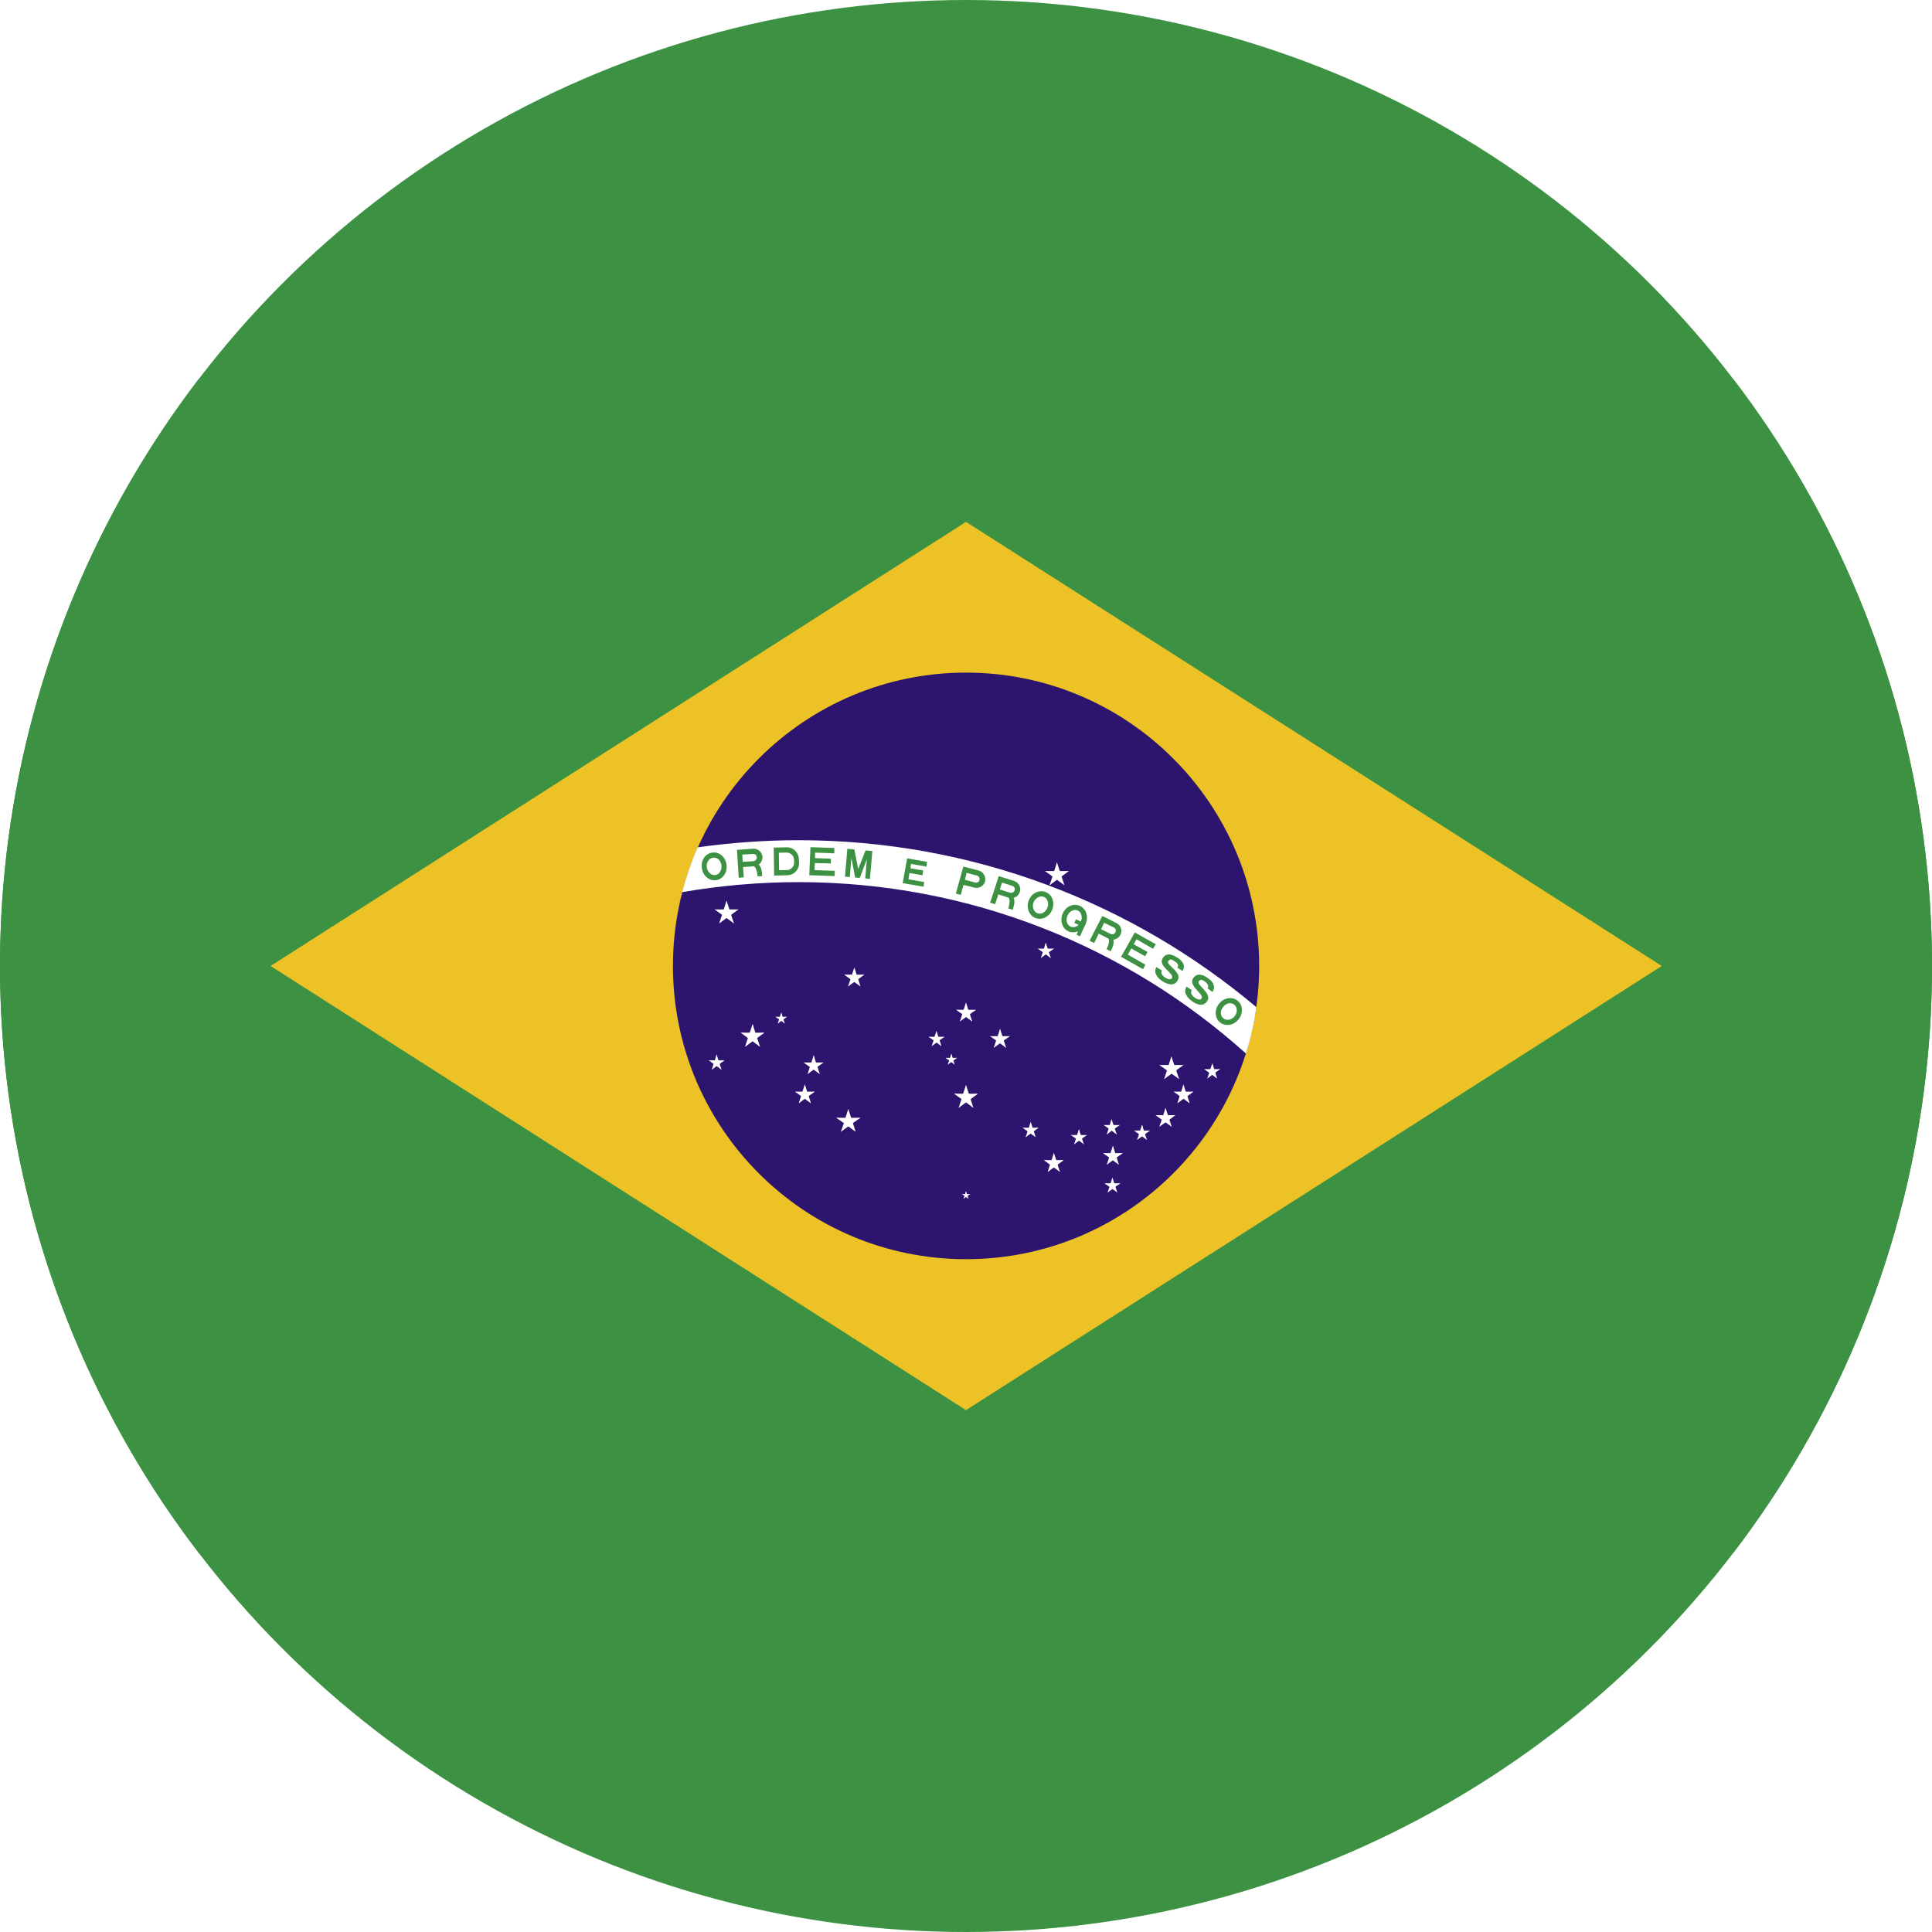 <?xml version="1.0" encoding="UTF-8"?><svg id="Capa_2" xmlns="http://www.w3.org/2000/svg" xmlns:xlink="http://www.w3.org/1999/xlink" viewBox="0 0 587.92 587.92"><defs><style>.cls-1{fill:#fff;}.cls-2{clip-path:url(#clippath-2);}.cls-3{fill:#edc226;}.cls-4{clip-path:url(#clippath-1);}.cls-5{fill:#2d146e;}.cls-6{clip-path:url(#clippath);}.cls-7{fill:none;}.cls-8{fill-rule:evenodd;}.cls-8,.cls-9{fill:#3c9242;}</style><clipPath id="clippath"><circle class="cls-7" cx="293.96" cy="293.96" r="293.96"/></clipPath><clipPath id="clippath-1"><rect class="cls-7" x="-12.04" y="115.47" width="612" height="356.98"/></clipPath><clipPath id="clippath-2"><rect class="cls-7" x="-12.04" y="115.47" width="612" height="356.98"/></clipPath></defs><g id="Capa_1-2"><g class="cls-6"><g id="BRAZIL"><g><rect class="cls-9" x="-12.04" y="-12.04" width="614.05" height="614.05"/><g class="cls-4"><rect class="cls-9" x="-12.04" y="115.47" width="612" height="356.98"/><polygon class="cls-3" points="82.34 293.95 293.96 429.11 505.69 293.95 293.96 158.81 82.34 293.95"/><g class="cls-2"><path class="cls-5" d="M383.17,293.95c0,49.27-39.92,89.23-89.21,89.23s-89.18-39.96-89.18-89.23,39.92-89.27,89.18-89.27,89.21,40.03,89.21,89.27"/><path class="cls-1" d="M243,255.68c-10.47,0-20.69,.78-30.7,2.17-1.92,4.38-3.49,8.94-4.74,13.64,11.5-1.98,23.33-3.05,35.44-3.05,52.28,0,100.08,19.73,136.15,52.16,1.46-4.58,2.53-9.31,3.17-14.12-37.68-31.7-86.26-50.8-139.32-50.8"/><path class="cls-8" d="M217.85,267.85c2.07-.25,3.56-2.33,3.24-4.67-.25-2.31-2.17-4.01-4.27-3.74-2.14,.22-3.6,2.35-3.24,4.67,.25,2.33,2.17,4.01,4.27,3.74m-.18-1.55c1.18-.16,2.03-1.48,1.89-2.94-.18-1.48-1.28-2.53-2.56-2.37-1.25,.14-2.1,1.44-1.92,2.92,.22,1.48,1.35,2.53,2.6,2.39"/><path class="cls-8" d="M224.8,267.11l1.53-.14-.21-3.13,3.46-.23c1.39-.11,2.49-1.39,2.46-2.87-.14-1.46-1.42-2.58-2.85-2.47l-4.92,.34,.53,8.51Zm1.21-4.84l3.28-.21c.61-.07,1-.59,1-1.19-.07-.62-.53-1.07-1.1-1l-3.31,.18,.14,2.23Z"/><path class="cls-9" d="M231.95,266.6c-.07-1.21-.21-3.86-2.07-3.77l-2.31,.16c2.63-.16,2.85,2.53,2.99,3.7"/><path class="cls-8" d="M235.59,266.44l3.95-.09c2.07-.02,3.63-1.67,3.63-3.72l-.07-1.21c-.03-1.98-1.71-3.61-3.7-3.58l-3.95,.09,.14,8.51Zm1.5-1.62l2.31-.05c1.28-.02,2.32-1.08,2.24-2.33v-.77c0-1.21-1.03-2.23-2.28-2.23l-2.35,.05,.07,5.32Z"/><polygon class="cls-9" points="246.27 266.33 253.97 266.6 254.04 265 247.87 264.78 247.95 262.63 252.83 262.75 252.83 261.31 248.02 261.13 248.02 259.46 253.89 259.66 253.89 258.05 246.63 257.8 246.27 266.33"/><polygon class="cls-9" points="257.13 266.78 258.59 266.9 259.09 261.1 260.23 267.04 261.62 267.17 263.79 261.51 263.3 267.31 264.72 267.45 265.47 258.96 263.4 258.78 261.16 264.44 259.98 258.48 257.85 258.3 257.13 266.78"/><polygon class="cls-9" points="274.69 268.75 281.07 269.82 281.24 268.4 276.44 267.58 276.76 265.67 280.75 266.35 280.92 264.89 277.04 264.23 277.22 262.9 281.92 263.71 282.1 262.27 276.05 261.2 274.69 268.75"/><path class="cls-8" d="M290.86,271.92l1.5,.41,.86-3.05,3.24,.82c1.46,.39,2.92-.48,3.31-1.91,.32-1.42-.53-2.87-1.92-3.28l-4.7-1.21-2.28,8.21Zm2.78-4.2l3.13,.84c.61,.16,1.14-.2,1.28-.78,.18-.59-.21-1.18-.75-1.34l-3.17-.82-.5,2.1Z"/><path class="cls-8" d="M301.3,274.7l1.53,.46,.96-2.99,3.17,1.01c1.46,.45,2.92-.34,3.38-1.73,.46-1.41-.32-2.9-1.71-3.35l-4.7-1.48-2.63,8.07Zm2.96-4.04l3.13,1c.5,.16,1.18-.13,1.35-.73,.21-.59-.11-1.16-.71-1.35l-3.1-1-.68,2.08Z"/><path class="cls-9" d="M308.17,276.87c.39-1.16,1.18-3.69-.53-4.24l-2.17-.71c2.49,.82,1.71,3.35,1.32,4.52"/><path class="cls-8" d="M315.15,279.39c1.99,.71,4.24-.44,5.06-2.63,.85-2.21-.07-4.6-2.07-5.32-1.99-.77-4.31,.43-5.09,2.6-.86,2.23,.14,4.6,2.1,5.36m.53-1.5c1.21,.48,2.53-.34,3.06-1.71,.53-1.39,0-2.85-1.14-3.29-1.18-.41-2.56,.34-3.1,1.73-.53,1.37,.07,2.85,1.17,3.28"/><path class="cls-8" d="M325.16,283.43c1.92,.84,4.31-.25,5.24-2.37,.89-2.17,.11-4.58-1.85-5.43-1.92-.84-4.24,.2-5.16,2.37-.93,2.16-.14,4.6,1.78,5.43m.64-1.46c1.14,.53,2.53-.2,3.1-1.55,.61-1.35,.14-2.87-.96-3.36-1.14-.48-2.53,.2-3.1,1.57-.61,1.35-.21,2.87,.96,3.35"/><polygon class="cls-9" points="327.4 279.76 330.39 281.06 329.82 282.16 326.94 280.85 327.4 279.76"/><polygon class="cls-9" points="329.25 280.54 330.39 281.06 328.65 284.94 327.61 284.44 329.25 280.54"/><path class="cls-8" d="M331.57,286.28l1.39,.69,1.39-2.85,3.03,1.55c1.32,.66,2.92,.11,3.56-1.19,.68-1.34,.14-2.94-1.18-3.58l-4.31-2.17-3.88,7.55Zm3.49-3.52l2.92,1.44c.53,.28,1.17,.07,1.46-.48,.25-.53,.07-1.19-.46-1.46l-2.99-1.46-.93,1.96Z"/><path class="cls-9" d="M337.98,289.5c.53-1.09,1.71-3.47,.11-4.29l-2.1-1.07c2.46,1.23,1.25,3.62,.75,4.68"/><polygon class="cls-9" points="341.15 291.17 347.84 294.93 348.56 293.56 343.21 290.51 344.25 288.61 348.48 291.01 349.2 289.69 344.99 287.34 345.85 285.83 350.87 288.72 351.73 287.34 345.32 283.75 341.15 291.17"/><path class="cls-9" d="M353.58,295.32c-.46,.69,0,1.51,1,2.17,1.03,.64,1.71,.61,2.03,.18,.92-1.5-4.42-3.61-2.78-6.14,1.39-2.19,3.85-.5,4.77,.09,.93,.59,2.39,2.12,1.25,3.86l-1.57-1.02c.53-.73,0-1.5-.89-1.96-.78-.57-1.42-.8-1.89,0-.82,1.16,4.49,3.37,2.81,5.93-1.1,1.87-3.21,1.03-4.56,.18-1.25-.77-2.96-2.55-1.85-4.31l1.67,1.02Z"/><path class="cls-9" d="M362.69,301.34c-.53,.68-.14,1.51,.86,2.23,1,.71,1.75,.75,2.07,.28,.96-1.39-4.31-3.83-2.46-6.27,1.53-2.12,3.92-.28,4.77,.32,.92,.66,2.24,2.26,1,3.94l-1.46-1.08c.46-.73,0-1.48-.82-2.07-.78-.55-1.32-.8-1.85-.07-.86,1.12,4.24,3.65,2.53,6.09-1.32,1.82-3.38,.89-4.63-.07-1.17-.82-2.85-2.67-1.6-4.4l1.6,1.11Z"/><path class="cls-8" d="M371.28,311.14c1.67,1.32,4.17,.89,5.63-.94,1.46-1.85,1.32-4.4-.32-5.7-1.67-1.33-4.17-.91-5.63,.94-1.46,1.83-1.32,4.38,.32,5.7m1-1.26c1,.82,2.53,.5,3.46-.68,.93-1.16,.78-2.71-.14-3.47-1-.8-2.46-.5-3.38,.68-1,1.16-.93,2.72,.07,3.47"/><polygon class="cls-1" points="221.09 274.1 219.92 277.73 221.77 278.33 221.09 274.1"/><polygon class="cls-1" points="221.09 274.1 222.3 277.73 220.49 278.33 221.09 274.1"/><polygon class="cls-1" points="224.72 276.75 220.91 276.75 220.91 278.62 224.72 276.75"/><polygon class="cls-1" points="224.72 276.75 221.7 278.97 220.49 277.44 224.72 276.75"/><polygon class="cls-1" points="217.46 276.75 220.56 278.97 221.7 277.44 217.46 276.75"/><polygon class="cls-1" points="217.46 276.75 221.31 276.75 221.31 278.62 217.46 276.75"/><polygon class="cls-1" points="223.34 281 222.16 277.37 220.38 277.98 223.34 281"/><polygon class="cls-1" points="223.34 281 220.24 278.74 221.38 277.2 223.34 281"/><polygon class="cls-1" points="218.85 281 221.95 278.74 220.84 277.2 218.85 281"/><polygon class="cls-1" points="218.85 281 220.06 277.37 221.91 277.98 218.85 281"/><polygon class="cls-1" points="229.03 311.62 227.82 315.23 229.67 315.82 229.03 311.62"/><polygon class="cls-1" points="229.03 311.62 230.17 315.23 228.39 315.82 229.03 311.62"/><polygon class="cls-1" points="232.6 314.25 228.82 314.25 228.82 316.18 232.6 314.25"/><polygon class="cls-1" points="232.6 314.25 229.57 316.51 228.43 314.93 232.6 314.25"/><polygon class="cls-1" points="225.4 314.25 228.43 316.51 229.64 314.93 225.4 314.25"/><polygon class="cls-1" points="225.4 314.25 229.25 314.25 229.25 316.18 225.4 314.25"/><polygon class="cls-1" points="231.28 318.54 230.1 314.91 228.25 315.5 231.28 318.54"/><polygon class="cls-1" points="231.28 318.54 228.18 316.26 229.28 314.75 231.28 318.54"/><polygon class="cls-1" points="226.72 318.54 229.89 316.26 228.71 314.75 226.72 318.54"/><polygon class="cls-1" points="226.72 318.54 227.89 314.91 229.75 315.5 226.72 318.54"/><polygon class="cls-1" points="218.06 320.88 217.35 323.33 218.53 323.72 218.06 320.88"/><polygon class="cls-1" points="218.06 320.88 218.85 323.33 217.67 323.72 218.06 320.88"/><polygon class="cls-1" points="220.49 322.66 217.92 322.66 217.92 323.94 220.49 322.66"/><polygon class="cls-1" points="220.49 322.66 218.46 324.17 217.71 323.14 220.49 322.66"/><polygon class="cls-1" points="215.68 322.66 217.71 324.17 218.46 323.14 215.68 322.66"/><polygon class="cls-1" points="215.68 322.66 218.21 322.66 218.21 323.94 215.68 322.66"/><polygon class="cls-1" points="219.56 325.51 218.78 323.08 217.6 323.49 219.56 325.51"/><polygon class="cls-1" points="219.56 325.51 217.53 324.01 218.28 322.96 219.56 325.51"/><polygon class="cls-1" points="216.6 325.51 218.64 324.01 217.92 322.96 216.6 325.51"/><polygon class="cls-1" points="216.6 325.51 217.35 323.08 218.53 323.49 216.6 325.51"/><polygon class="cls-1" points="237.76 308.14 237.15 309.85 238.01 310.17 237.76 308.14"/><polygon class="cls-1" points="237.76 308.14 238.29 309.85 237.44 310.17 237.76 308.14"/><polygon class="cls-1" points="239.47 309.42 237.69 309.42 237.69 310.32 239.47 309.42"/><polygon class="cls-1" points="239.47 309.42 238.01 310.49 237.51 309.75 239.47 309.42"/><polygon class="cls-1" points="235.98 309.42 237.51 310.49 238.01 309.75 235.98 309.42"/><polygon class="cls-1" points="235.98 309.42 237.83 309.42 237.83 310.32 235.98 309.42"/><polygon class="cls-1" points="238.83 311.46 238.22 309.69 237.44 310 238.83 311.46"/><polygon class="cls-1" points="238.83 311.46 237.37 310.37 237.9 309.62 238.83 311.46"/><polygon class="cls-1" points="236.69 311.46 238.15 310.37 237.62 309.62 236.69 311.46"/><polygon class="cls-1" points="236.69 311.46 237.23 309.69 238.08 310 236.69 311.46"/><polygon class="cls-1" points="247.62 321.11 246.63 324.15 248.05 324.67 247.62 321.11"/><polygon class="cls-1" points="247.62 321.11 248.55 324.15 247.09 324.67 247.62 321.11"/><polygon class="cls-1" points="250.58 323.33 247.41 323.33 247.41 324.9 250.58 323.33"/><polygon class="cls-1" points="250.58 323.33 248.02 325.2 247.09 323.88 250.58 323.33"/><polygon class="cls-1" points="244.56 323.33 247.13 325.2 248.05 323.88 244.56 323.33"/><polygon class="cls-1" points="244.56 323.33 247.73 323.33 247.73 324.9 244.56 323.33"/><polygon class="cls-1" points="249.48 326.84 248.48 323.85 246.95 324.35 249.48 326.84"/><polygon class="cls-1" points="249.48 326.84 246.88 324.99 247.8 323.72 249.48 326.84"/><polygon class="cls-1" points="245.77 326.84 248.27 324.99 247.34 323.72 245.77 326.84"/><polygon class="cls-1" points="245.77 326.84 246.7 323.85 248.19 324.35 245.77 326.84"/><polygon class="cls-1" points="244.92 329.98 243.92 333.02 245.42 333.52 244.92 329.98"/><polygon class="cls-1" points="244.92 329.98 245.88 333.02 244.38 333.52 244.92 329.98"/><polygon class="cls-1" points="247.95 332.2 244.77 332.2 244.77 333.75 247.95 332.2"/><polygon class="cls-1" points="247.95 332.2 245.35 334.07 244.42 332.77 247.95 332.2"/><polygon class="cls-1" points="241.93 332.2 244.49 334.07 245.42 332.77 241.93 332.2"/><polygon class="cls-1" points="241.93 332.2 245.1 332.2 245.1 333.75 241.93 332.2"/><polygon class="cls-1" points="246.77 335.74 245.84 332.7 244.31 333.2 246.77 335.74"/><polygon class="cls-1" points="246.77 335.74 244.17 333.84 245.17 332.59 246.77 335.74"/><polygon class="cls-1" points="243.07 335.74 245.63 333.84 244.7 332.59 243.07 335.74"/><polygon class="cls-1" points="243.07 335.74 244.03 332.7 245.56 333.2 243.07 335.74"/><polygon class="cls-1" points="321.63 262.43 320.46 266.08 322.31 266.65 321.63 262.43"/><polygon class="cls-1" points="321.63 262.43 322.84 266.08 320.99 266.65 321.63 262.43"/><polygon class="cls-1" points="325.26 265.07 321.45 265.07 321.45 267.01 325.26 265.07"/><polygon class="cls-1" points="325.26 265.07 322.17 267.33 321.06 265.76 325.26 265.07"/><polygon class="cls-1" points="318 265.07 321.13 267.33 322.24 265.76 318 265.07"/><polygon class="cls-1" points="318 265.07 321.85 265.07 321.85 267.01 318 265.07"/><polygon class="cls-1" points="323.91 269.38 322.7 265.73 320.92 266.33 323.91 269.38"/><polygon class="cls-1" points="323.91 269.38 320.78 267.11 321.92 265.55 323.91 269.38"/><polygon class="cls-1" points="319.39 269.38 322.49 267.11 321.38 265.55 319.39 269.38"/><polygon class="cls-1" points="319.39 269.38 320.6 265.73 322.45 266.33 319.39 269.38"/><polygon class="cls-1" points="356.46 321.46 355.29 325.1 357.14 325.7 356.46 321.46"/><polygon class="cls-1" points="356.46 321.46 357.67 325.1 355.89 325.7 356.46 321.46"/><polygon class="cls-1" points="360.13 324.1 356.29 324.1 356.29 325.99 360.13 324.1"/><polygon class="cls-1" points="360.13 324.1 357.07 326.34 355.89 324.77 360.13 324.1"/><polygon class="cls-1" points="352.83 324.1 355.96 326.34 357.07 324.77 352.83 324.1"/><polygon class="cls-1" points="352.83 324.1 356.68 324.1 356.68 325.99 352.83 324.1"/><polygon class="cls-1" points="358.81 328.37 357.6 324.74 355.75 325.31 358.81 328.37"/><polygon class="cls-1" points="358.81 328.37 355.68 326.13 356.82 324.56 358.81 328.37"/><polygon class="cls-1" points="354.26 328.37 357.35 326.13 356.21 324.56 354.26 328.37"/><polygon class="cls-1" points="354.26 328.37 355.43 324.74 357.28 325.31 354.26 328.37"/><polygon class="cls-1" points="368.93 323.58 368.07 325.99 369.36 326.38 368.93 323.58"/><polygon class="cls-1" points="368.93 323.58 369.71 325.99 368.43 326.38 368.93 323.58"/><polygon class="cls-1" points="371.28 325.35 368.78 325.35 368.78 326.59 371.28 325.35"/><polygon class="cls-1" points="371.28 325.35 369.25 326.84 368.5 325.79 371.28 325.35"/><polygon class="cls-1" points="366.47 325.35 368.5 326.84 369.32 325.79 366.47 325.35"/><polygon class="cls-1" points="366.47 325.35 369.03 325.35 369.03 326.59 366.47 325.35"/><polygon class="cls-1" points="370.35 328.18 369.64 325.74 368.39 326.16 370.35 328.18"/><polygon class="cls-1" points="370.35 328.18 368.32 326.68 369.11 325.63 370.35 328.18"/><polygon class="cls-1" points="367.4 328.18 369.43 326.68 368.71 325.63 367.4 328.18"/><polygon class="cls-1" points="367.4 328.18 368.18 325.74 369.36 326.16 367.4 328.18"/><polygon class="cls-1" points="360.13 329.98 359.2 333.02 360.67 333.52 360.13 329.98"/><polygon class="cls-1" points="360.13 329.98 361.09 333.02 359.67 333.52 360.13 329.98"/><polygon class="cls-1" points="363.16 332.2 359.99 332.2 359.99 333.75 363.16 332.2"/><polygon class="cls-1" points="363.16 332.2 360.67 334.07 359.67 332.77 363.16 332.2"/><polygon class="cls-1" points="357.14 332.2 359.74 334.07 360.67 332.77 357.14 332.2"/><polygon class="cls-1" points="357.14 332.2 360.31 332.2 360.31 333.75 357.14 332.2"/><polygon class="cls-1" points="362.02 335.74 361.06 332.7 359.53 333.2 362.02 335.74"/><polygon class="cls-1" points="362.02 335.74 359.45 333.84 360.38 332.59 362.02 335.74"/><polygon class="cls-1" points="358.28 335.74 360.84 333.84 359.92 332.59 358.28 335.74"/><polygon class="cls-1" points="358.28 335.74 359.24 332.7 360.77 333.2 358.28 335.74"/><polygon class="cls-1" points="338.66 348.67 337.66 351.68 339.15 352.2 338.66 348.67"/><polygon class="cls-1" points="338.66 348.67 339.62 351.68 338.09 352.2 338.66 348.67"/><polygon class="cls-1" points="341.68 350.9 338.51 350.9 338.51 352.5 341.68 350.9"/><polygon class="cls-1" points="341.68 350.9 339.08 352.75 338.16 351.45 341.68 350.9"/><polygon class="cls-1" points="335.66 350.9 338.23 352.75 339.08 351.45 335.66 350.9"/><polygon class="cls-1" points="335.66 350.9 338.83 350.9 338.83 352.5 335.66 350.9"/><polygon class="cls-1" points="340.47 354.44 339.58 351.42 337.98 351.9 340.47 354.44"/><polygon class="cls-1" points="340.47 354.44 337.91 352.56 338.83 351.29 340.47 354.44"/><polygon class="cls-1" points="336.8 354.44 339.37 352.56 338.44 351.29 336.8 354.44"/><polygon class="cls-1" points="336.8 354.44 337.77 351.42 339.3 351.9 336.8 354.44"/><polygon class="cls-1" points="338.51 358.32 337.77 360.71 338.98 361.12 338.51 358.32"/><polygon class="cls-1" points="338.51 358.32 339.3 360.71 338.09 361.12 338.51 358.32"/><polygon class="cls-1" points="340.94 360.09 338.44 360.09 338.44 361.35 340.94 360.09"/><polygon class="cls-1" points="340.94 360.09 338.83 361.55 338.09 360.53 340.94 360.09"/><polygon class="cls-1" points="336.13 360.09 338.16 361.55 338.91 360.53 336.13 360.09"/><polygon class="cls-1" points="336.13 360.09 338.66 360.09 338.66 361.35 336.13 360.09"/><polygon class="cls-1" points="340.01 362.88 339.22 360.51 337.98 360.87 340.01 362.88"/><polygon class="cls-1" points="340.01 362.88 337.91 361.42 338.69 360.39 340.01 362.88"/><polygon class="cls-1" points="337.05 362.88 339.08 361.42 338.3 360.39 337.05 362.88"/><polygon class="cls-1" points="337.05 362.88 337.84 360.51 339.01 360.87 337.05 362.88"/><polygon class="cls-1" points="347.56 342.26 346.7 344.7 347.88 345.09 347.56 342.26"/><polygon class="cls-1" points="347.56 342.26 348.27 344.7 347.1 345.09 347.56 342.26"/><polygon class="cls-1" points="349.94 344.03 347.34 344.03 347.34 345.31 349.94 344.03"/><polygon class="cls-1" points="349.94 344.03 347.88 345.56 347.1 344.54 349.94 344.03"/><polygon class="cls-1" points="345.1 344.03 347.17 345.56 347.88 344.54 345.1 344.03"/><polygon class="cls-1" points="345.1 344.03 347.7 344.03 347.7 345.31 345.1 344.03"/><polygon class="cls-1" points="349.02 346.88 348.2 344.47 347.03 344.86 349.02 346.88"/><polygon class="cls-1" points="349.02 346.88 346.95 345.4 347.77 344.36 349.02 346.88"/><polygon class="cls-1" points="346.03 346.88 348.09 345.4 347.34 344.36 346.03 346.88"/><polygon class="cls-1" points="346.03 346.88 346.85 344.47 348.02 344.86 346.03 346.88"/><polygon class="cls-1" points="354.68 337.15 353.72 340.16 355.18 340.66 354.68 337.15"/><polygon class="cls-1" points="354.68 337.15 355.68 340.16 354.11 340.66 354.68 337.15"/><polygon class="cls-1" points="357.67 339.36 354.5 339.36 354.5 340.93 357.67 339.36"/><polygon class="cls-1" points="357.67 339.36 355.18 341.23 354.26 339.91 357.67 339.36"/><polygon class="cls-1" points="351.66 339.36 354.26 341.23 355.18 339.91 351.66 339.36"/><polygon class="cls-1" points="351.66 339.36 354.82 339.36 354.82 340.93 351.66 339.36"/><polygon class="cls-1" points="356.53 342.87 355.61 339.89 354.04 340.37 356.53 342.87"/><polygon class="cls-1" points="356.53 342.87 353.97 341.02 354.9 339.73 356.53 342.87"/><polygon class="cls-1" points="352.79 342.87 355.43 341.02 354.43 339.73 352.79 342.87"/><polygon class="cls-1" points="352.79 342.87 353.83 339.89 355.29 340.37 352.79 342.87"/><polygon class="cls-1" points="338.23 340.57 337.52 342.99 338.69 343.4 338.23 340.57"/><polygon class="cls-1" points="338.23 340.57 339.08 342.99 337.84 343.4 338.23 340.57"/><polygon class="cls-1" points="340.76 342.35 338.16 342.35 338.16 343.61 340.76 342.35"/><polygon class="cls-1" points="340.76 342.35 338.66 343.83 337.91 342.78 340.76 342.35"/><polygon class="cls-1" points="335.88 342.35 337.91 343.83 338.66 342.78 335.88 342.35"/><polygon class="cls-1" points="335.88 342.35 338.44 342.35 338.44 343.61 335.88 342.35"/><polygon class="cls-1" points="339.83 345.22 339.01 342.76 337.77 343.14 339.83 345.22"/><polygon class="cls-1" points="339.83 345.22 337.73 343.67 338.44 342.69 339.83 345.22"/><polygon class="cls-1" points="336.8 345.22 338.83 343.67 338.09 342.69 336.8 345.22"/><polygon class="cls-1" points="336.8 345.22 337.59 342.76 338.83 343.14 336.8 345.22"/><polygon class="cls-1" points="259.98 294.41 258.99 297.42 260.52 297.9 259.98 294.41"/><polygon class="cls-1" points="259.98 294.41 260.95 297.42 259.45 297.9 259.98 294.41"/><polygon class="cls-1" points="263.01 296.6 259.84 296.6 259.84 298.19 263.01 296.6"/><polygon class="cls-1" points="263.01 296.6 260.45 298.51 259.52 297.19 263.01 296.6"/><polygon class="cls-1" points="256.92 296.6 259.52 298.51 260.45 297.19 256.92 296.6"/><polygon class="cls-1" points="256.92 296.6 260.09 296.6 260.09 298.19 256.92 296.6"/><polygon class="cls-1" points="261.84 300.17 260.91 297.16 259.38 297.64 261.84 300.17"/><polygon class="cls-1" points="261.84 300.17 259.23 298.3 260.16 297 261.84 300.17"/><polygon class="cls-1" points="258.06 300.17 260.7 298.3 259.77 297 258.06 300.17"/><polygon class="cls-1" points="258.06 300.17 259.09 297.16 260.55 297.64 258.06 300.17"/><polygon class="cls-1" points="318.21 286.88 317.5 289.32 318.68 289.69 318.21 286.88"/><polygon class="cls-1" points="318.21 286.88 319.07 289.32 317.82 289.69 318.21 286.88"/><polygon class="cls-1" points="320.71 288.68 318.14 288.68 318.14 289.93 320.71 288.68"/><polygon class="cls-1" points="320.71 288.68 318.61 290.18 317.89 289.14 320.71 288.68"/><polygon class="cls-1" points="315.83 288.68 317.89 290.18 318.61 289.14 315.83 288.68"/><polygon class="cls-1" points="315.83 288.68 318.43 288.68 318.43 289.93 315.83 288.68"/><polygon class="cls-1" points="319.78 291.53 318.93 289.09 317.75 289.5 319.78 291.53"/><polygon class="cls-1" points="319.78 291.53 317.68 290 318.43 288.97 319.78 291.53"/><polygon class="cls-1" points="316.75 291.53 318.82 290 318.07 288.97 316.75 291.53"/><polygon class="cls-1" points="316.75 291.53 317.54 289.09 318.75 289.5 316.75 291.53"/><polygon class="cls-1" points="293.96 330.19 292.75 333.82 294.6 334.43 293.96 330.19"/><polygon class="cls-1" points="293.96 330.19 295.14 333.82 293.35 334.43 293.96 330.19"/><polygon class="cls-1" points="297.59 332.82 293.82 332.82 293.82 334.75 297.59 332.82"/><polygon class="cls-1" points="297.59 332.82 294.53 335.1 293.42 333.52 297.59 332.82"/><polygon class="cls-1" points="290.33 332.82 293.5 335.1 294.53 333.52 290.33 332.82"/><polygon class="cls-1" points="290.33 332.82 294.14 332.82 294.14 334.75 290.33 332.82"/><polygon class="cls-1" points="296.2 337.12 295.06 333.5 293.21 334.07 296.2 337.12"/><polygon class="cls-1" points="296.2 337.12 293.14 334.85 294.21 333.32 296.2 337.12"/><polygon class="cls-1" points="291.72 337.12 294.81 334.85 293.67 333.32 291.72 337.12"/><polygon class="cls-1" points="291.72 337.12 292.89 333.5 294.74 334.07 291.72 337.12"/><polygon class="cls-1" points="304.32 313.11 303.33 316.14 304.86 316.6 304.32 313.11"/><polygon class="cls-1" points="304.32 313.11 305.32 316.14 303.79 316.6 304.32 313.11"/><polygon class="cls-1" points="307.31 315.32 304.11 315.32 304.11 316.87 307.31 315.32"/><polygon class="cls-1" points="307.31 315.32 304.72 317.17 303.79 315.89 307.31 315.32"/><polygon class="cls-1" points="301.3 315.32 303.86 317.17 304.79 315.89 301.3 315.32"/><polygon class="cls-1" points="301.3 315.32 304.47 315.32 304.47 316.87 301.3 315.32"/><polygon class="cls-1" points="306.17 318.86 305.18 315.82 303.68 316.33 306.17 318.86"/><polygon class="cls-1" points="306.17 318.86 303.61 316.98 304.54 315.68 306.17 318.86"/><polygon class="cls-1" points="302.4 318.86 305 316.98 304.07 315.68 302.4 318.86"/><polygon class="cls-1" points="302.4 318.86 303.4 315.82 304.93 316.33 302.4 318.86"/><polygon class="cls-1" points="293.96 305.12 292.96 308.11 294.49 308.61 293.96 305.12"/><polygon class="cls-1" points="293.96 305.12 294.92 308.11 293.5 308.61 293.96 305.12"/><polygon class="cls-1" points="296.99 307.29 293.82 307.29 293.82 308.89 296.99 307.29"/><polygon class="cls-1" points="296.99 307.29 294.42 309.14 293.5 307.88 296.99 307.29"/><polygon class="cls-1" points="290.97 307.29 293.57 309.14 294.42 307.88 290.97 307.29"/><polygon class="cls-1" points="290.97 307.29 294.14 307.29 294.14 308.89 290.97 307.29"/><polygon class="cls-1" points="295.85 310.85 294.89 307.82 293.35 308.29 295.85 310.85"/><polygon class="cls-1" points="295.85 310.85 293.28 308.98 294.21 307.68 295.85 310.85"/><polygon class="cls-1" points="292.11 310.85 294.67 308.98 293.75 307.68 292.11 310.85"/><polygon class="cls-1" points="292.11 310.85 293.07 307.82 294.6 308.29 292.11 310.85"/><polygon class="cls-1" points="284.95 313.74 284.17 316.18 285.41 316.57 284.95 313.74"/><polygon class="cls-1" points="284.95 313.74 285.8 316.18 284.56 316.57 284.95 313.74"/><polygon class="cls-1" points="287.41 315.5 284.88 315.5 284.88 316.74 287.41 315.5"/><polygon class="cls-1" points="287.41 315.5 285.34 316.99 284.56 315.94 287.41 315.5"/><polygon class="cls-1" points="282.6 315.5 284.63 316.99 285.34 315.94 282.6 315.5"/><polygon class="cls-1" points="282.6 315.5 285.09 315.5 285.09 316.74 282.6 315.5"/><polygon class="cls-1" points="286.48 318.35 285.73 315.93 284.49 316.32 286.48 318.35"/><polygon class="cls-1" points="286.48 318.35 284.45 316.85 285.23 315.82 286.48 318.35"/><polygon class="cls-1" points="283.52 318.35 285.55 316.85 284.81 315.82 283.52 318.35"/><polygon class="cls-1" points="283.52 318.35 284.31 315.93 285.48 316.32 283.52 318.35"/><polygon class="cls-1" points="289.51 320.66 288.94 322.39 289.79 322.66 289.51 320.66"/><polygon class="cls-1" points="289.51 320.66 290.04 322.39 289.19 322.66 289.51 320.66"/><polygon class="cls-1" points="291.22 321.91 289.4 321.91 289.4 322.82 291.22 321.91"/><polygon class="cls-1" points="291.22 321.91 289.79 323 289.26 322.25 291.22 321.91"/><polygon class="cls-1" points="287.73 321.91 289.26 323 289.79 322.25 287.73 321.91"/><polygon class="cls-1" points="287.73 321.91 289.58 321.91 289.58 322.82 287.73 321.91"/><polygon class="cls-1" points="290.51 323.97 289.97 322.23 289.12 322.5 290.51 323.97"/><polygon class="cls-1" points="290.51 323.97 289.04 322.89 289.65 322.14 290.51 323.97"/><polygon class="cls-1" points="288.4 323.97 289.86 322.89 289.33 322.14 288.4 323.97"/><polygon class="cls-1" points="288.4 323.97 289.01 322.23 289.86 322.5 288.4 323.97"/><polygon class="cls-1" points="320.71 350.84 319.71 353.89 321.24 354.41 320.71 350.84"/><polygon class="cls-1" points="320.71 350.84 321.7 353.89 320.14 354.41 320.71 350.84"/><polygon class="cls-1" points="323.7 353.03 320.53 353.03 320.53 354.67 323.7 353.03"/><polygon class="cls-1" points="323.7 353.03 321.13 354.94 320.21 353.62 323.7 353.03"/><polygon class="cls-1" points="317.68 353.03 320.21 354.94 321.21 353.62 317.68 353.03"/><polygon class="cls-1" points="317.68 353.03 320.85 353.03 320.85 354.67 317.68 353.03"/><polygon class="cls-1" points="322.56 356.63 321.56 353.59 320.07 354.1 322.56 356.63"/><polygon class="cls-1" points="322.56 356.63 319.99 354.76 320.92 353.48 322.56 356.63"/><polygon class="cls-1" points="318.82 356.63 321.38 354.76 320.46 353.48 318.82 356.63"/><polygon class="cls-1" points="318.82 356.63 319.78 353.59 321.31 354.1 318.82 356.63"/><polygon class="cls-1" points="328.33 343.61 327.54 346.04 328.72 346.45 328.33 343.61"/><polygon class="cls-1" points="328.33 343.61 329.11 346.04 327.86 346.45 328.33 343.61"/><polygon class="cls-1" points="330.75 345.4 328.19 345.4 328.19 346.61 330.75 345.4"/><polygon class="cls-1" points="330.75 345.4 328.72 346.86 327.94 345.86 330.75 345.4"/><polygon class="cls-1" points="325.87 345.4 327.94 346.86 328.72 345.86 325.87 345.4"/><polygon class="cls-1" points="325.87 345.4 328.47 345.4 328.47 346.61 325.87 345.4"/><polygon class="cls-1" points="329.82 348.21 329.04 345.79 327.86 346.2 329.82 348.21"/><polygon class="cls-1" points="329.82 348.21 327.79 346.71 328.54 345.68 329.82 348.21"/><polygon class="cls-1" points="326.87 348.21 328.9 346.71 328.11 345.68 326.87 348.21"/><polygon class="cls-1" points="326.87 348.21 327.65 345.79 328.86 346.2 326.87 348.21"/><polygon class="cls-1" points="313.65 341.42 312.87 343.83 314.05 344.26 313.65 341.42"/><polygon class="cls-1" points="313.65 341.42 314.44 343.83 313.26 344.26 313.65 341.42"/><polygon class="cls-1" points="316.04 343.17 313.51 343.17 313.51 344.47 316.04 343.17"/><polygon class="cls-1" points="316.04 343.17 313.98 344.7 313.26 343.63 316.04 343.17"/><polygon class="cls-1" points="311.2 343.17 313.26 344.7 313.98 343.63 311.2 343.17"/><polygon class="cls-1" points="311.2 343.17 313.8 343.17 313.8 344.47 311.2 343.17"/><polygon class="cls-1" points="315.15 346.04 314.37 343.61 313.12 344.03 315.15 346.04"/><polygon class="cls-1" points="315.15 346.04 313.05 344.54 313.83 343.53 315.15 346.04"/><polygon class="cls-1" points="312.12 346.04 314.19 344.54 313.44 343.53 312.12 346.04"/><polygon class="cls-1" points="312.12 346.04 312.91 343.61 314.19 344.03 312.12 346.04"/><polygon class="cls-1" points="258.13 337.47 256.99 341.09 258.77 341.69 258.13 337.47"/><polygon class="cls-1" points="258.13 337.47 259.31 341.09 257.53 341.69 258.13 337.47"/><polygon class="cls-1" points="261.84 340.14 257.99 340.14 257.99 342.05 261.84 340.14"/><polygon class="cls-1" points="261.84 340.14 258.67 342.37 257.6 340.82 261.84 340.14"/><polygon class="cls-1" points="254.46 340.14 257.67 342.37 258.7 340.82 254.46 340.14"/><polygon class="cls-1" points="254.46 340.14 258.31 340.14 258.31 342.05 254.46 340.14"/><polygon class="cls-1" points="260.37 344.4 259.23 340.78 257.46 341.35 260.37 344.4"/><polygon class="cls-1" points="260.37 344.4 257.31 342.16 258.38 340.61 260.37 344.4"/><polygon class="cls-1" points="255.89 344.4 258.99 342.16 257.85 340.61 255.89 344.4"/><polygon class="cls-1" points="255.89 344.4 257.13 340.78 258.91 341.35 255.89 344.4"/><polygon class="cls-1" points="293.96 362.47 293.57 363.7 294.14 363.9 293.96 362.47"/><polygon class="cls-1" points="293.96 362.47 294.35 363.7 293.82 363.9 293.96 362.47"/><polygon class="cls-1" points="295.21 363.38 293.89 363.38 293.89 364 295.21 363.38"/><polygon class="cls-1" points="295.21 363.38 294.14 364.13 293.82 363.59 295.21 363.38"/><polygon class="cls-1" points="292.75 363.38 293.82 364.13 294.14 363.59 292.75 363.38"/><polygon class="cls-1" points="292.75 363.38 294 363.38 294 364 292.75 363.38"/><polygon class="cls-1" points="294.67 364.79 294.35 363.58 293.75 363.79 294.67 364.79"/><polygon class="cls-1" points="294.67 364.79 293.67 364.06 294 363.56 294.67 364.79"/><polygon class="cls-1" points="293.21 364.79 294.21 364.06 293.89 363.56 293.21 364.79"/><polygon class="cls-1" points="293.21 364.79 293.64 363.58 294.21 363.79 293.21 364.79"/></g></g></g></g></g></g></svg>